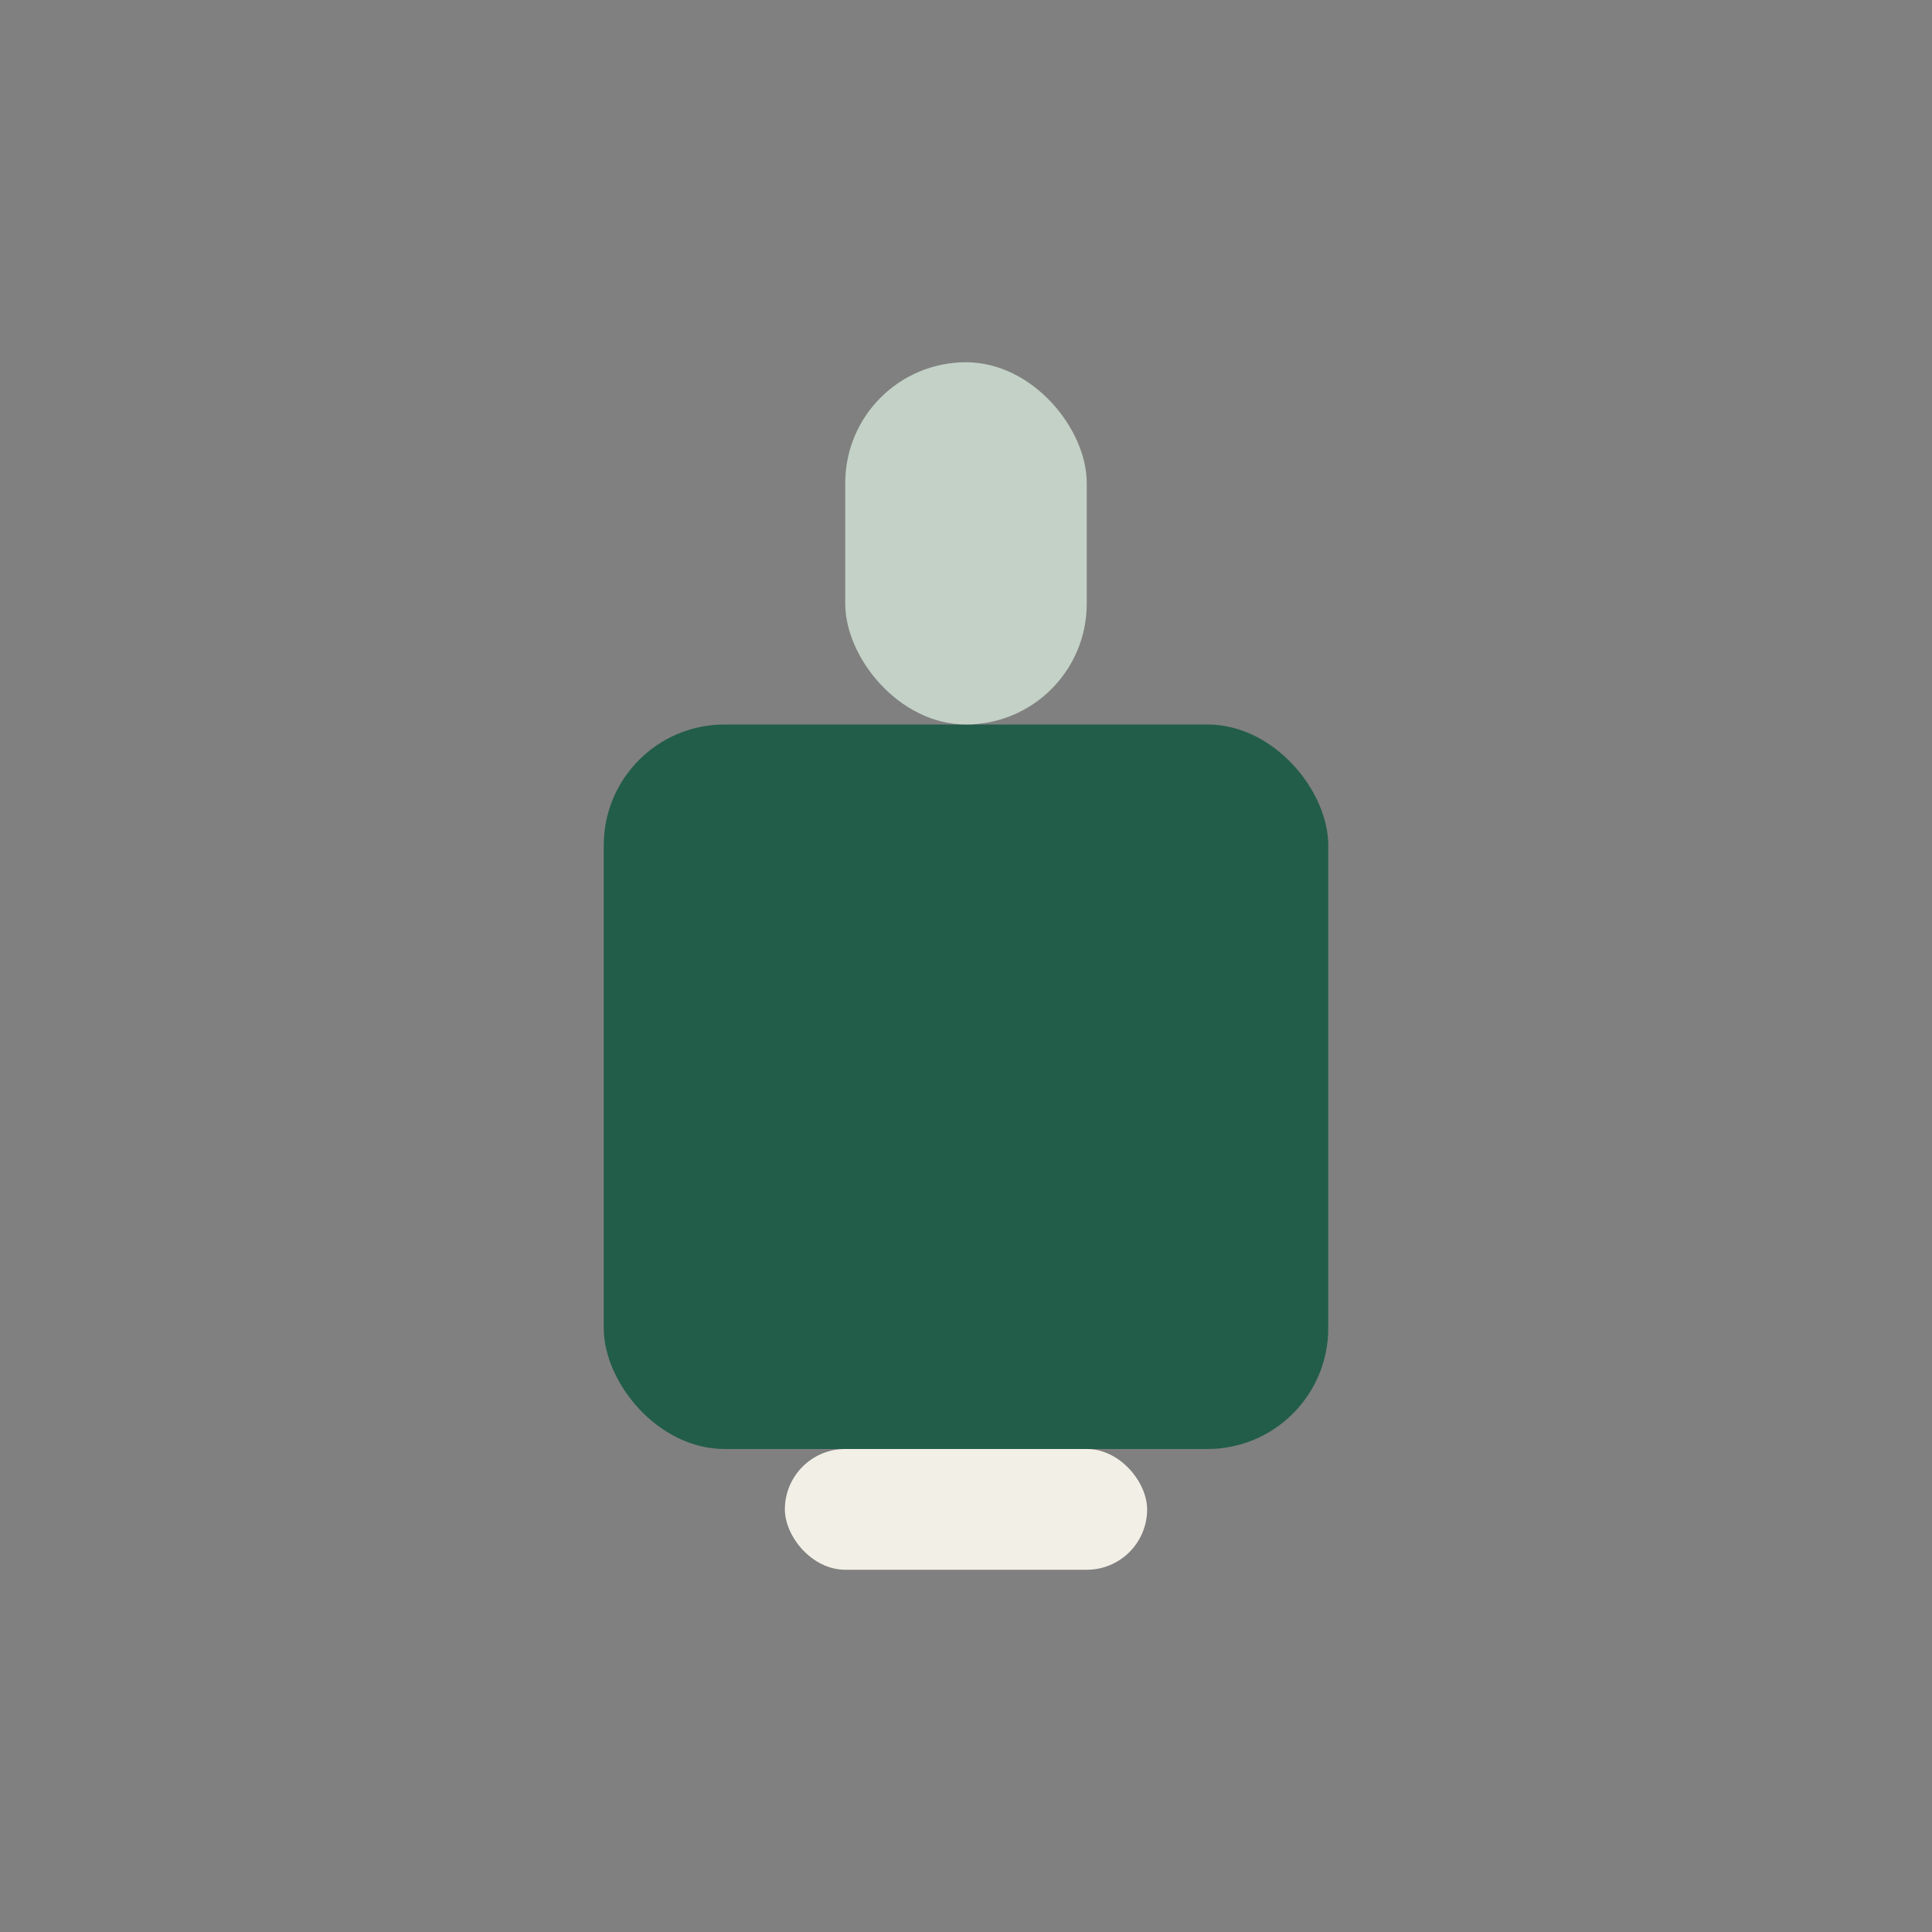 <?xml version="1.0" encoding="UTF-8"?>
<svg xmlns="http://www.w3.org/2000/svg" width="32" height="32" viewBox="0 0 32 32"><rect x="0" y="0" width="32" height="32" fill="#808080" stroke="none"/><rect x="10" y="12" width="12" height="12" rx="2" fill="#225D4A"/><rect x="14" y="6" width="4" height="6" rx="2" fill="#C3D1C6"/><rect x="13" y="24" width="6" height="2" rx="1" fill="#F2EFE6"/></svg>